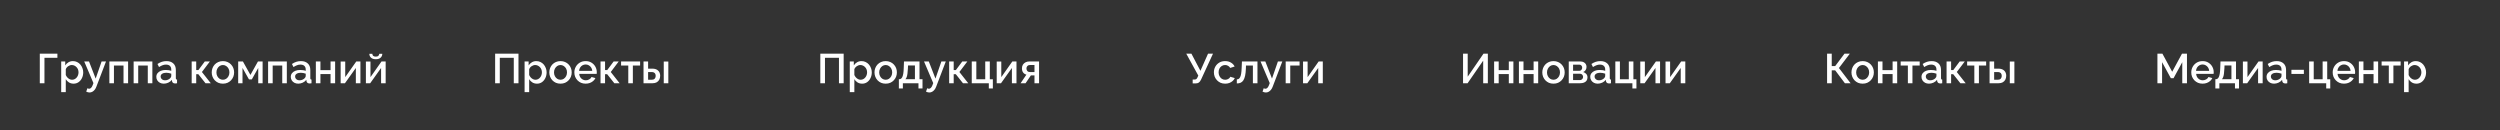 <?xml version="1.0" encoding="UTF-8"?> <svg xmlns="http://www.w3.org/2000/svg" width="961" height="50" viewBox="0 0 961 50" fill="none"><rect x="0" y="0" width="961" height="50" fill="#333333" stroke="none"/><path d="M15.296 32V20.64H22.064V22.224H17.088V32H15.296ZM28.277 32.16C27.605 32.16 27.013 32 26.501 31.68C25.989 31.36 25.583 30.944 25.285 30.432V35.408H23.525V23.632H25.077V25.136C25.397 24.635 25.813 24.235 26.325 23.936C26.837 23.637 27.407 23.488 28.037 23.488C28.613 23.488 29.141 23.605 29.621 23.84C30.101 24.064 30.517 24.379 30.869 24.784C31.221 25.189 31.493 25.653 31.685 26.176C31.887 26.688 31.989 27.232 31.989 27.808C31.989 28.608 31.829 29.339 31.509 30C31.199 30.661 30.762 31.189 30.197 31.584C29.642 31.968 29.002 32.16 28.277 32.16ZM27.701 30.656C28.074 30.656 28.41 30.576 28.709 30.416C29.018 30.256 29.279 30.043 29.493 29.776C29.717 29.509 29.887 29.205 30.005 28.864C30.122 28.523 30.181 28.171 30.181 27.808C30.181 27.424 30.117 27.061 29.989 26.72C29.861 26.379 29.674 26.08 29.429 25.824C29.194 25.568 28.917 25.365 28.597 25.216C28.287 25.067 27.946 24.992 27.573 24.992C27.349 24.992 27.114 25.035 26.869 25.12C26.623 25.205 26.394 25.323 26.181 25.472C25.967 25.621 25.781 25.797 25.621 26C25.461 26.203 25.349 26.416 25.285 26.64V28.832C25.434 29.173 25.631 29.483 25.877 29.76C26.122 30.027 26.405 30.245 26.725 30.416C27.045 30.576 27.37 30.656 27.701 30.656ZM34.426 35.552C34.234 35.552 34.032 35.525 33.818 35.472C33.605 35.419 33.381 35.339 33.146 35.232L33.594 33.92C33.722 33.984 33.845 34.032 33.962 34.064C34.08 34.096 34.186 34.112 34.282 34.112C34.549 34.112 34.789 34 35.002 33.776C35.226 33.563 35.424 33.237 35.594 32.8L35.914 31.936L32.378 23.632H34.218L36.778 30.208L39.05 23.632H40.746L37.066 33.28C36.885 33.781 36.656 34.197 36.378 34.528C36.112 34.859 35.813 35.109 35.482 35.28C35.152 35.461 34.8 35.552 34.426 35.552ZM42.04 32V23.632H49.24V32H47.48V25.184H43.8V32H42.04ZM51.368 32V23.632H58.569V32H56.809V25.184H53.129V32H51.368ZM60.089 29.552C60.089 29.019 60.238 28.555 60.537 28.16C60.846 27.755 61.267 27.445 61.801 27.232C62.334 27.008 62.953 26.896 63.657 26.896C64.03 26.896 64.409 26.923 64.793 26.976C65.187 27.029 65.534 27.115 65.833 27.232V26.704C65.833 26.117 65.657 25.659 65.305 25.328C64.953 24.997 64.446 24.832 63.785 24.832C63.315 24.832 62.873 24.917 62.457 25.088C62.041 25.248 61.598 25.477 61.129 25.776L60.537 24.592C61.091 24.219 61.646 23.941 62.201 23.76C62.766 23.579 63.358 23.488 63.977 23.488C65.097 23.488 65.977 23.787 66.617 24.384C67.267 24.971 67.593 25.808 67.593 26.896V30.016C67.593 30.219 67.625 30.363 67.689 30.448C67.763 30.533 67.886 30.581 68.057 30.592V32C67.897 32.032 67.753 32.053 67.625 32.064C67.497 32.075 67.39 32.08 67.305 32.08C66.931 32.08 66.649 31.989 66.457 31.808C66.265 31.627 66.153 31.413 66.121 31.168L66.073 30.688C65.71 31.157 65.246 31.52 64.681 31.776C64.115 32.032 63.545 32.16 62.969 32.16C62.414 32.16 61.918 32.048 61.481 31.824C61.043 31.589 60.702 31.275 60.457 30.88C60.211 30.485 60.089 30.043 60.089 29.552ZM65.417 30.064C65.545 29.925 65.646 29.787 65.721 29.648C65.795 29.509 65.833 29.387 65.833 29.28V28.32C65.534 28.203 65.219 28.117 64.889 28.064C64.558 28 64.233 27.968 63.913 27.968C63.273 27.968 62.75 28.096 62.345 28.352C61.95 28.608 61.753 28.96 61.753 29.408C61.753 29.653 61.817 29.888 61.945 30.112C62.083 30.336 62.275 30.517 62.521 30.656C62.777 30.795 63.091 30.864 63.465 30.864C63.849 30.864 64.217 30.789 64.569 30.64C64.921 30.491 65.203 30.299 65.417 30.064ZM73.681 32V23.632H75.425V26.944H76.257L78.721 23.632H80.673L77.617 27.68L81.025 32H78.993L76.241 28.528H75.425V32H73.681ZM85.691 32.16C85.03 32.16 84.438 32.048 83.915 31.824C83.392 31.589 82.939 31.269 82.555 30.864C82.182 30.459 81.894 30 81.691 29.488C81.488 28.965 81.387 28.411 81.387 27.824C81.387 27.237 81.488 26.683 81.691 26.16C81.894 25.637 82.182 25.179 82.555 24.784C82.939 24.379 83.392 24.064 83.915 23.84C84.448 23.605 85.04 23.488 85.691 23.488C86.342 23.488 86.928 23.605 87.451 23.84C87.984 24.064 88.438 24.379 88.811 24.784C89.195 25.179 89.488 25.637 89.691 26.16C89.894 26.683 89.995 27.237 89.995 27.824C89.995 28.411 89.894 28.965 89.691 29.488C89.488 30 89.195 30.459 88.811 30.864C88.438 31.269 87.984 31.589 87.451 31.824C86.928 32.048 86.342 32.16 85.691 32.16ZM83.195 27.84C83.195 28.373 83.307 28.853 83.531 29.28C83.755 29.707 84.054 30.043 84.427 30.288C84.8 30.533 85.222 30.656 85.691 30.656C86.15 30.656 86.566 30.533 86.939 30.288C87.323 30.032 87.627 29.691 87.851 29.264C88.075 28.827 88.187 28.347 88.187 27.824C88.187 27.291 88.075 26.811 87.851 26.384C87.627 25.957 87.323 25.621 86.939 25.376C86.566 25.12 86.15 24.992 85.691 24.992C85.222 24.992 84.8 25.12 84.427 25.376C84.054 25.632 83.755 25.973 83.531 26.4C83.307 26.816 83.195 27.296 83.195 27.84ZM91.556 32V23.632H93.38L96.26 28.8L99.156 23.632H100.948V32H99.268V26.112L96.804 30.512H95.7L93.22 26.112V32H91.556ZM103.056 32V23.632H110.256V32H108.496V25.184H104.816V32H103.056ZM111.776 29.552C111.776 29.019 111.925 28.555 112.224 28.16C112.533 27.755 112.955 27.445 113.488 27.232C114.021 27.008 114.64 26.896 115.344 26.896C115.717 26.896 116.096 26.923 116.48 26.976C116.875 27.029 117.221 27.115 117.52 27.232V26.704C117.52 26.117 117.344 25.659 116.992 25.328C116.64 24.997 116.133 24.832 115.472 24.832C115.003 24.832 114.56 24.917 114.144 25.088C113.728 25.248 113.285 25.477 112.816 25.776L112.224 24.592C112.779 24.219 113.333 23.941 113.888 23.76C114.453 23.579 115.045 23.488 115.664 23.488C116.784 23.488 117.664 23.787 118.304 24.384C118.955 24.971 119.28 25.808 119.28 26.896V30.016C119.28 30.219 119.312 30.363 119.376 30.448C119.451 30.533 119.573 30.581 119.744 30.592V32C119.584 32.032 119.44 32.053 119.312 32.064C119.184 32.075 119.077 32.08 118.992 32.08C118.619 32.08 118.336 31.989 118.144 31.808C117.952 31.627 117.84 31.413 117.808 31.168L117.76 30.688C117.397 31.157 116.933 31.52 116.368 31.776C115.803 32.032 115.232 32.16 114.656 32.16C114.101 32.16 113.605 32.048 113.168 31.824C112.731 31.589 112.389 31.275 112.144 30.88C111.899 30.485 111.776 30.043 111.776 29.552ZM117.104 30.064C117.232 29.925 117.333 29.787 117.408 29.648C117.483 29.509 117.52 29.387 117.52 29.28V28.32C117.221 28.203 116.907 28.117 116.576 28.064C116.245 28 115.92 27.968 115.6 27.968C114.96 27.968 114.437 28.096 114.032 28.352C113.637 28.608 113.44 28.96 113.44 29.408C113.44 29.653 113.504 29.888 113.632 30.112C113.771 30.336 113.963 30.517 114.208 30.656C114.464 30.795 114.779 30.864 115.152 30.864C115.536 30.864 115.904 30.789 116.256 30.64C116.608 30.491 116.891 30.299 117.104 30.064ZM121.415 32V23.632H123.175V26.96H127.063V23.632H128.823V32H127.063V28.48H123.175V32H121.415ZM130.947 32V23.648H132.707V29.648L136.947 23.632H138.547V32H136.787V26.128L132.595 32H130.947ZM140.65 32V23.648H142.41V29.648L146.65 23.632H148.25V32H146.49V26.128L142.298 32H140.65ZM144.458 22.768C143.668 22.768 143.055 22.571 142.618 22.176C142.191 21.781 141.978 21.285 141.978 20.688H143.13C143.13 20.997 143.231 21.253 143.434 21.456C143.647 21.659 143.988 21.76 144.458 21.76C144.916 21.76 145.242 21.664 145.434 21.472C145.636 21.28 145.759 21.019 145.802 20.688H146.954C146.954 21.285 146.735 21.781 146.298 22.176C145.871 22.571 145.258 22.768 144.458 22.768Z" fill="white"></path><path d="M190.329 32V20.64H199.305V32H197.497V22.224H192.121V32H190.329ZM206.404 32.16C205.732 32.16 205.14 32 204.628 31.68C204.116 31.36 203.71 30.944 203.412 30.432V35.408H201.652V23.632H203.204V25.136C203.524 24.635 203.94 24.235 204.452 23.936C204.964 23.637 205.534 23.488 206.164 23.488C206.74 23.488 207.268 23.605 207.748 23.84C208.228 24.064 208.644 24.379 208.996 24.784C209.348 25.189 209.62 25.653 209.812 26.176C210.014 26.688 210.116 27.232 210.116 27.808C210.116 28.608 209.956 29.339 209.636 30C209.326 30.661 208.889 31.189 208.324 31.584C207.769 31.968 207.129 32.16 206.404 32.16ZM205.828 30.656C206.201 30.656 206.537 30.576 206.836 30.416C207.145 30.256 207.406 30.043 207.62 29.776C207.844 29.509 208.014 29.205 208.132 28.864C208.249 28.523 208.308 28.171 208.308 27.808C208.308 27.424 208.244 27.061 208.116 26.72C207.988 26.379 207.801 26.08 207.556 25.824C207.321 25.568 207.044 25.365 206.724 25.216C206.414 25.067 206.073 24.992 205.7 24.992C205.476 24.992 205.241 25.035 204.996 25.12C204.75 25.205 204.521 25.323 204.308 25.472C204.094 25.621 203.908 25.797 203.748 26C203.588 26.203 203.476 26.416 203.412 26.64V28.832C203.561 29.173 203.758 29.483 204.004 29.76C204.249 30.027 204.532 30.245 204.852 30.416C205.172 30.576 205.497 30.656 205.828 30.656ZM215.459 32.16C214.797 32.16 214.205 32.048 213.683 31.824C213.16 31.589 212.707 31.269 212.323 30.864C211.949 30.459 211.661 30 211.459 29.488C211.256 28.965 211.155 28.411 211.155 27.824C211.155 27.237 211.256 26.683 211.459 26.16C211.661 25.637 211.949 25.179 212.323 24.784C212.707 24.379 213.16 24.064 213.683 23.84C214.216 23.605 214.808 23.488 215.459 23.488C216.109 23.488 216.696 23.605 217.219 23.84C217.752 24.064 218.205 24.379 218.579 24.784C218.963 25.179 219.256 25.637 219.459 26.16C219.661 26.683 219.763 27.237 219.763 27.824C219.763 28.411 219.661 28.965 219.459 29.488C219.256 30 218.963 30.459 218.579 30.864C218.205 31.269 217.752 31.589 217.219 31.824C216.696 32.048 216.109 32.16 215.459 32.16ZM212.963 27.84C212.963 28.373 213.075 28.853 213.299 29.28C213.523 29.707 213.821 30.043 214.195 30.288C214.568 30.533 214.989 30.656 215.459 30.656C215.917 30.656 216.333 30.533 216.707 30.288C217.091 30.032 217.395 29.691 217.619 29.264C217.843 28.827 217.955 28.347 217.955 27.824C217.955 27.291 217.843 26.811 217.619 26.384C217.395 25.957 217.091 25.621 216.707 25.376C216.333 25.12 215.917 24.992 215.459 24.992C214.989 24.992 214.568 25.12 214.195 25.376C213.821 25.632 213.523 25.973 213.299 26.4C213.075 26.816 212.963 27.296 212.963 27.84ZM225.116 32.16C224.465 32.16 223.873 32.048 223.34 31.824C222.817 31.589 222.364 31.275 221.98 30.88C221.596 30.475 221.297 30.016 221.084 29.504C220.881 28.981 220.78 28.427 220.78 27.84C220.78 27.051 220.961 26.331 221.324 25.68C221.686 25.019 222.193 24.491 222.844 24.096C223.494 23.691 224.257 23.488 225.132 23.488C226.006 23.488 226.758 23.691 227.388 24.096C228.028 24.491 228.524 25.013 228.876 25.664C229.228 26.315 229.404 27.013 229.404 27.76C229.404 27.888 229.398 28.011 229.388 28.128C229.377 28.235 229.366 28.325 229.356 28.4H222.652C222.684 28.891 222.817 29.323 223.052 29.696C223.297 30.059 223.606 30.347 223.98 30.56C224.353 30.763 224.753 30.864 225.18 30.864C225.649 30.864 226.092 30.747 226.508 30.512C226.934 30.277 227.222 29.968 227.372 29.584L228.876 30.016C228.694 30.421 228.417 30.789 228.044 31.12C227.681 31.44 227.249 31.696 226.748 31.888C226.246 32.069 225.702 32.16 225.116 32.16ZM222.604 27.232H227.66C227.628 26.752 227.489 26.331 227.244 25.968C227.009 25.595 226.705 25.307 226.332 25.104C225.969 24.891 225.564 24.784 225.116 24.784C224.678 24.784 224.273 24.891 223.9 25.104C223.537 25.307 223.238 25.595 223.004 25.968C222.769 26.331 222.636 26.752 222.604 27.232ZM230.839 32V23.632H232.583V26.944H233.415L235.879 23.632H237.831L234.775 27.68L238.183 32H236.151L233.399 28.528H232.583V32H230.839ZM241.511 32V25.184H238.743V23.632H246.055V25.184H243.271V32H241.511ZM247.37 32V23.632H249.13V26.384H250.714C251.706 26.384 252.464 26.635 252.986 27.136C253.509 27.637 253.77 28.299 253.77 29.12C253.77 29.675 253.658 30.171 253.434 30.608C253.21 31.045 252.88 31.387 252.442 31.632C252.016 31.877 251.482 32 250.842 32H247.37ZM249.13 30.64H250.57C250.922 30.64 251.205 30.576 251.418 30.448C251.632 30.309 251.786 30.128 251.882 29.904C251.989 29.669 252.042 29.419 252.042 29.152C252.042 28.885 251.994 28.645 251.898 28.432C251.802 28.208 251.642 28.032 251.418 27.904C251.205 27.765 250.917 27.696 250.554 27.696H249.13V30.64ZM255.146 32V23.648H256.906V32H255.146Z" fill="white"></path><path d="M315.329 32V20.64H324.305V32H322.497V22.224H317.121V32H315.329ZM331.404 32.16C330.732 32.16 330.14 32 329.628 31.68C329.116 31.36 328.71 30.944 328.412 30.432V35.408H326.652V23.632H328.204V25.136C328.524 24.635 328.94 24.235 329.452 23.936C329.964 23.637 330.534 23.488 331.164 23.488C331.74 23.488 332.268 23.605 332.748 23.84C333.228 24.064 333.644 24.379 333.996 24.784C334.348 25.189 334.62 25.653 334.812 26.176C335.014 26.688 335.116 27.232 335.116 27.808C335.116 28.608 334.956 29.339 334.636 30C334.326 30.661 333.889 31.189 333.324 31.584C332.769 31.968 332.129 32.16 331.404 32.16ZM330.828 30.656C331.201 30.656 331.537 30.576 331.836 30.416C332.145 30.256 332.406 30.043 332.62 29.776C332.844 29.509 333.014 29.205 333.132 28.864C333.249 28.523 333.308 28.171 333.308 27.808C333.308 27.424 333.244 27.061 333.116 26.72C332.988 26.379 332.801 26.08 332.556 25.824C332.321 25.568 332.044 25.365 331.724 25.216C331.414 25.067 331.073 24.992 330.7 24.992C330.476 24.992 330.241 25.035 329.996 25.12C329.75 25.205 329.521 25.323 329.308 25.472C329.094 25.621 328.908 25.797 328.748 26C328.588 26.203 328.476 26.416 328.412 26.64V28.832C328.561 29.173 328.758 29.483 329.004 29.76C329.249 30.027 329.532 30.245 329.852 30.416C330.172 30.576 330.497 30.656 330.828 30.656ZM340.459 32.16C339.797 32.16 339.205 32.048 338.683 31.824C338.16 31.589 337.707 31.269 337.323 30.864C336.949 30.459 336.661 30 336.459 29.488C336.256 28.965 336.155 28.411 336.155 27.824C336.155 27.237 336.256 26.683 336.459 26.16C336.661 25.637 336.949 25.179 337.323 24.784C337.707 24.379 338.16 24.064 338.683 23.84C339.216 23.605 339.808 23.488 340.459 23.488C341.109 23.488 341.696 23.605 342.219 23.84C342.752 24.064 343.205 24.379 343.579 24.784C343.963 25.179 344.256 25.637 344.459 26.16C344.661 26.683 344.763 27.237 344.763 27.824C344.763 28.411 344.661 28.965 344.459 29.488C344.256 30 343.963 30.459 343.579 30.864C343.205 31.269 342.752 31.589 342.219 31.824C341.696 32.048 341.109 32.16 340.459 32.16ZM337.963 27.84C337.963 28.373 338.075 28.853 338.299 29.28C338.523 29.707 338.821 30.043 339.195 30.288C339.568 30.533 339.989 30.656 340.459 30.656C340.917 30.656 341.333 30.533 341.707 30.288C342.091 30.032 342.395 29.691 342.619 29.264C342.843 28.827 342.955 28.347 342.955 27.824C342.955 27.291 342.843 26.811 342.619 26.384C342.395 25.957 342.091 25.621 341.707 25.376C341.333 25.12 340.917 24.992 340.459 24.992C339.989 24.992 339.568 25.12 339.195 25.376C338.821 25.632 338.523 25.973 338.299 26.4C338.075 26.816 337.963 27.296 337.963 27.84ZM345.524 34V30.448H345.716C345.94 30.448 346.148 30.384 346.34 30.256C346.532 30.128 346.702 29.909 346.852 29.6C347.001 29.28 347.124 28.843 347.22 28.288C347.316 27.723 347.374 27.013 347.396 26.16L347.492 23.632H353.46V30.448H354.612V34H353.06V32H347.06V34H345.524ZM348.036 30.448H351.7V25.152H349.044L348.996 26.32C348.964 27.131 348.905 27.813 348.82 28.368C348.745 28.923 348.638 29.365 348.5 29.696C348.372 30.027 348.217 30.277 348.036 30.448ZM357.241 35.552C357.049 35.552 356.846 35.525 356.633 35.472C356.419 35.419 356.195 35.339 355.961 35.232L356.409 33.92C356.537 33.984 356.659 34.032 356.777 34.064C356.894 34.096 357.001 34.112 357.097 34.112C357.363 34.112 357.603 34 357.817 33.776C358.041 33.563 358.238 33.237 358.409 32.8L358.729 31.936L355.193 23.632H357.033L359.593 30.208L361.865 23.632H363.561L359.881 33.28C359.699 33.781 359.47 34.197 359.193 34.528C358.926 34.859 358.627 35.109 358.297 35.28C357.966 35.461 357.614 35.552 357.241 35.552ZM364.855 32V23.632H366.599V26.944H367.431L369.895 23.632H371.847L368.791 27.68L372.199 32H370.167L367.415 28.528H366.599V32H364.855ZM380.102 34V32H373.542V23.632H375.302V30.464H378.726V23.632H380.486V30.464H381.654V34H380.102ZM383.136 32V23.648H384.896V29.648L389.136 23.632H390.736V32H388.976V26.128L384.784 32H383.136ZM392.311 32L394.551 28.688C394.029 28.56 393.613 28.293 393.303 27.888C392.994 27.483 392.839 26.939 392.839 26.256C392.839 25.733 392.957 25.275 393.191 24.88C393.437 24.485 393.778 24.176 394.215 23.952C394.653 23.728 395.159 23.616 395.735 23.616H399.415V32H397.655V28.976H396.279L394.231 32H392.311ZM395.911 27.696H397.655V24.976H396.023C395.575 24.976 395.218 25.099 394.951 25.344C394.695 25.589 394.567 25.909 394.567 26.304C394.567 26.699 394.679 27.029 394.903 27.296C395.138 27.563 395.474 27.696 395.911 27.696Z" fill="white"></path><path d="M458.465 32.064V30.56H459.281C459.548 30.56 459.75 30.496 459.889 30.368C460.028 30.24 460.161 30.048 460.289 29.792L460.625 29.056L456.001 20.64H457.985L461.441 27.216L464.369 20.64H466.273L461.665 30.64C461.409 31.163 461.126 31.531 460.817 31.744C460.518 31.957 460.108 32.064 459.585 32.064H458.465ZM470.959 32.16C470.309 32.16 469.717 32.048 469.183 31.824C468.661 31.589 468.207 31.269 467.823 30.864C467.439 30.459 467.141 29.995 466.927 29.472C466.725 28.949 466.623 28.395 466.623 27.808C466.623 27.019 466.799 26.299 467.151 25.648C467.514 24.997 468.015 24.475 468.655 24.08C469.306 23.685 470.074 23.488 470.959 23.488C471.813 23.488 472.554 23.68 473.183 24.064C473.823 24.437 474.293 24.939 474.591 25.568L472.879 26.112C472.687 25.76 472.415 25.488 472.063 25.296C471.722 25.093 471.343 24.992 470.927 24.992C470.458 24.992 470.031 25.115 469.647 25.36C469.274 25.595 468.975 25.925 468.751 26.352C468.538 26.768 468.431 27.253 468.431 27.808C468.431 28.341 468.543 28.827 468.767 29.264C468.991 29.691 469.29 30.032 469.663 30.288C470.047 30.533 470.474 30.656 470.943 30.656C471.231 30.656 471.509 30.608 471.775 30.512C472.053 30.405 472.293 30.267 472.495 30.096C472.698 29.915 472.842 29.717 472.927 29.504L474.655 30.016C474.474 30.432 474.202 30.8 473.839 31.12C473.487 31.44 473.066 31.696 472.575 31.888C472.095 32.069 471.557 32.16 470.959 32.16ZM475.433 32.08V30.512C475.699 30.512 475.939 30.448 476.153 30.32C476.366 30.181 476.553 29.957 476.713 29.648C476.873 29.328 477.001 28.885 477.097 28.32C477.193 27.755 477.257 27.035 477.289 26.16L477.401 23.632H483.369V32H481.609V25.184H478.953L478.921 26.32C478.878 27.44 478.777 28.373 478.617 29.12C478.457 29.856 478.233 30.443 477.945 30.88C477.667 31.307 477.315 31.616 476.889 31.808C476.473 31.989 475.987 32.08 475.433 32.08ZM486.6 35.552C486.408 35.552 486.205 35.525 485.992 35.472C485.779 35.419 485.555 35.339 485.32 35.232L485.768 33.92C485.896 33.984 486.019 34.032 486.136 34.064C486.253 34.096 486.36 34.112 486.456 34.112C486.723 34.112 486.963 34 487.176 33.776C487.4 33.563 487.597 33.237 487.768 32.8L488.088 31.936L484.552 23.632H486.392L488.952 30.208L491.224 23.632H492.92L489.24 33.28C489.059 33.781 488.829 34.197 488.552 34.528C488.285 34.859 487.987 35.109 487.656 35.28C487.325 35.461 486.973 35.552 486.6 35.552ZM494.214 32V23.632H499.558V25.184H495.974V32H494.214ZM500.886 32V23.648H502.646V29.648L506.886 23.632H508.486V32H506.726V26.128L502.534 32H500.886Z" fill="white"></path><path d="M562.393 32V20.64H564.185V29.472L570.249 20.64H571.929V32H570.137V23.312L564.137 32H562.393ZM574.339 32V23.632H576.099V26.96H579.987V23.632H581.747V32H579.987V28.48H576.099V32H574.339ZM583.87 32V23.632H585.63V26.96H589.518V23.632H591.278V32H589.518V28.48H585.63V32H583.87ZM597.162 32.16C596.5 32.16 595.908 32.048 595.386 31.824C594.863 31.589 594.41 31.269 594.026 30.864C593.652 30.459 593.364 30 593.162 29.488C592.959 28.965 592.858 28.411 592.858 27.824C592.858 27.237 592.959 26.683 593.162 26.16C593.364 25.637 593.652 25.179 594.026 24.784C594.41 24.379 594.863 24.064 595.386 23.84C595.919 23.605 596.511 23.488 597.162 23.488C597.812 23.488 598.399 23.605 598.922 23.84C599.455 24.064 599.908 24.379 600.282 24.784C600.666 25.179 600.959 25.637 601.162 26.16C601.364 26.683 601.466 27.237 601.466 27.824C601.466 28.411 601.364 28.965 601.162 29.488C600.959 30 600.666 30.459 600.282 30.864C599.908 31.269 599.455 31.589 598.922 31.824C598.399 32.048 597.812 32.16 597.162 32.16ZM594.666 27.84C594.666 28.373 594.778 28.853 595.002 29.28C595.226 29.707 595.524 30.043 595.898 30.288C596.271 30.533 596.692 30.656 597.162 30.656C597.62 30.656 598.036 30.533 598.41 30.288C598.794 30.032 599.098 29.691 599.322 29.264C599.546 28.827 599.658 28.347 599.658 27.824C599.658 27.291 599.546 26.811 599.322 26.384C599.098 25.957 598.794 25.621 598.41 25.376C598.036 25.12 597.62 24.992 597.162 24.992C596.692 24.992 596.271 25.12 595.898 25.376C595.524 25.632 595.226 25.973 595.002 26.4C594.778 26.816 594.666 27.296 594.666 27.84ZM603.027 32V23.632H607.507C608.04 23.632 608.477 23.733 608.819 23.936C609.171 24.128 609.432 24.379 609.603 24.688C609.773 24.987 609.859 25.317 609.859 25.68C609.859 26.139 609.752 26.544 609.539 26.896C609.325 27.248 609.011 27.515 608.595 27.696C609.075 27.835 609.464 28.08 609.763 28.432C610.072 28.773 610.227 29.216 610.227 29.76C610.227 30.251 610.109 30.667 609.875 31.008C609.64 31.339 609.304 31.589 608.867 31.76C608.44 31.92 607.939 32 607.363 32H603.027ZM604.691 30.784H607.315C607.539 30.784 607.741 30.731 607.923 30.624C608.115 30.507 608.264 30.357 608.371 30.176C608.477 29.984 608.531 29.781 608.531 29.568C608.531 29.333 608.477 29.125 608.371 28.944C608.275 28.763 608.136 28.619 607.955 28.512C607.784 28.405 607.581 28.352 607.347 28.352H604.691V30.784ZM604.691 27.216H607.059C607.283 27.216 607.48 27.163 607.651 27.056C607.821 26.939 607.955 26.784 608.051 26.592C608.147 26.4 608.195 26.197 608.195 25.984C608.195 25.675 608.093 25.408 607.891 25.184C607.688 24.96 607.421 24.848 607.091 24.848H604.691V27.216ZM611.294 29.552C611.294 29.019 611.443 28.555 611.742 28.16C612.051 27.755 612.472 27.445 613.006 27.232C613.539 27.008 614.158 26.896 614.862 26.896C615.235 26.896 615.614 26.923 615.998 26.976C616.392 27.029 616.739 27.115 617.038 27.232V26.704C617.038 26.117 616.862 25.659 616.51 25.328C616.158 24.997 615.651 24.832 614.99 24.832C614.52 24.832 614.078 24.917 613.662 25.088C613.246 25.248 612.803 25.477 612.334 25.776L611.742 24.592C612.296 24.219 612.851 23.941 613.406 23.76C613.971 23.579 614.563 23.488 615.182 23.488C616.302 23.488 617.182 23.787 617.822 24.384C618.472 24.971 618.798 25.808 618.798 26.896V30.016C618.798 30.219 618.83 30.363 618.894 30.448C618.968 30.533 619.091 30.581 619.262 30.592V32C619.102 32.032 618.958 32.053 618.83 32.064C618.702 32.075 618.595 32.08 618.51 32.08C618.136 32.08 617.854 31.989 617.662 31.808C617.47 31.627 617.358 31.413 617.326 31.168L617.278 30.688C616.915 31.157 616.451 31.52 615.886 31.776C615.32 32.032 614.75 32.16 614.174 32.16C613.619 32.16 613.123 32.048 612.686 31.824C612.248 31.589 611.907 31.275 611.662 30.88C611.416 30.485 611.294 30.043 611.294 29.552ZM616.622 30.064C616.75 29.925 616.851 29.787 616.926 29.648C617 29.509 617.038 29.387 617.038 29.28V28.32C616.739 28.203 616.424 28.117 616.094 28.064C615.763 28 615.438 27.968 615.118 27.968C614.478 27.968 613.955 28.096 613.55 28.352C613.155 28.608 612.958 28.96 612.958 29.408C612.958 29.653 613.022 29.888 613.15 30.112C613.288 30.336 613.48 30.517 613.726 30.656C613.982 30.795 614.296 30.864 614.67 30.864C615.054 30.864 615.422 30.789 615.774 30.64C616.126 30.491 616.408 30.299 616.622 30.064ZM627.493 34V32H620.933V23.632H622.693V30.464H626.117V23.632H627.877V30.464H629.045V34H627.493ZM630.527 32V23.648H632.287V29.648L636.527 23.632H638.127V32H636.367V26.128L632.175 32H630.527ZM640.23 32V23.648H641.99V29.648L646.23 23.632H647.83V32H646.07V26.128L641.878 32H640.23Z" fill="white"></path><path d="M702.329 32V20.64H704.121V25.392H705.449L709.017 20.64H711.065L706.889 26.144L711.369 32H709.177L705.449 27.04H704.121V32H702.329ZM716.005 32.16C715.344 32.16 714.752 32.048 714.229 31.824C713.707 31.589 713.253 31.269 712.869 30.864C712.496 30.459 712.208 30 712.005 29.488C711.803 28.965 711.701 28.411 711.701 27.824C711.701 27.237 711.803 26.683 712.005 26.16C712.208 25.637 712.496 25.179 712.869 24.784C713.253 24.379 713.707 24.064 714.229 23.84C714.763 23.605 715.355 23.488 716.005 23.488C716.656 23.488 717.243 23.605 717.765 23.84C718.299 24.064 718.752 24.379 719.125 24.784C719.509 25.179 719.803 25.637 720.005 26.16C720.208 26.683 720.309 27.237 720.309 27.824C720.309 28.411 720.208 28.965 720.005 29.488C719.803 30 719.509 30.459 719.125 30.864C718.752 31.269 718.299 31.589 717.765 31.824C717.243 32.048 716.656 32.16 716.005 32.16ZM713.509 27.84C713.509 28.373 713.621 28.853 713.845 29.28C714.069 29.707 714.368 30.043 714.741 30.288C715.115 30.533 715.536 30.656 716.005 30.656C716.464 30.656 716.88 30.533 717.253 30.288C717.637 30.032 717.941 29.691 718.165 29.264C718.389 28.827 718.501 28.347 718.501 27.824C718.501 27.291 718.389 26.811 718.165 26.384C717.941 25.957 717.637 25.621 717.253 25.376C716.88 25.12 716.464 24.992 716.005 24.992C715.536 24.992 715.115 25.12 714.741 25.376C714.368 25.632 714.069 25.973 713.845 26.4C713.621 26.816 713.509 27.296 713.509 27.84ZM721.87 32V23.632H723.63V26.96H727.518V23.632H729.278V32H727.518V28.48H723.63V32H721.87ZM733.386 32V25.184H730.618V23.632H737.93V25.184H735.146V32H733.386ZM738.622 29.552C738.622 29.019 738.771 28.555 739.07 28.16C739.379 27.755 739.8 27.445 740.334 27.232C740.867 27.008 741.486 26.896 742.19 26.896C742.563 26.896 742.942 26.923 743.326 26.976C743.72 27.029 744.067 27.115 744.366 27.232V26.704C744.366 26.117 744.19 25.659 743.838 25.328C743.486 24.997 742.979 24.832 742.318 24.832C741.848 24.832 741.406 24.917 740.99 25.088C740.574 25.248 740.131 25.477 739.662 25.776L739.07 24.592C739.624 24.219 740.179 23.941 740.734 23.76C741.299 23.579 741.891 23.488 742.51 23.488C743.63 23.488 744.51 23.787 745.15 24.384C745.8 24.971 746.126 25.808 746.126 26.896V30.016C746.126 30.219 746.158 30.363 746.222 30.448C746.296 30.533 746.419 30.581 746.59 30.592V32C746.43 32.032 746.286 32.053 746.158 32.064C746.03 32.075 745.923 32.08 745.838 32.08C745.464 32.08 745.182 31.989 744.99 31.808C744.798 31.627 744.686 31.413 744.654 31.168L744.606 30.688C744.243 31.157 743.779 31.52 743.214 31.776C742.648 32.032 742.078 32.16 741.502 32.16C740.947 32.16 740.451 32.048 740.014 31.824C739.576 31.589 739.235 31.275 738.99 30.88C738.744 30.485 738.622 30.043 738.622 29.552ZM743.95 30.064C744.078 29.925 744.179 29.787 744.254 29.648C744.328 29.509 744.366 29.387 744.366 29.28V28.32C744.067 28.203 743.752 28.117 743.422 28.064C743.091 28 742.766 27.968 742.446 27.968C741.806 27.968 741.283 28.096 740.878 28.352C740.483 28.608 740.286 28.96 740.286 29.408C740.286 29.653 740.35 29.888 740.478 30.112C740.616 30.336 740.808 30.517 741.054 30.656C741.31 30.795 741.624 30.864 741.998 30.864C742.382 30.864 742.75 30.789 743.102 30.64C743.454 30.491 743.736 30.299 743.95 30.064ZM748.261 32V23.632H750.005V26.944H750.837L753.301 23.632H755.253L752.197 27.68L755.605 32H753.573L750.821 28.528H750.005V32H748.261ZM758.933 32V25.184H756.165V23.632H763.477V25.184H760.693V32H758.933ZM764.792 32V23.632H766.552V26.384H768.136C769.128 26.384 769.886 26.635 770.408 27.136C770.931 27.637 771.192 28.299 771.192 29.12C771.192 29.675 771.08 30.171 770.856 30.608C770.632 31.045 770.302 31.387 769.864 31.632C769.438 31.877 768.904 32 768.264 32H764.792ZM766.552 30.64H767.992C768.344 30.64 768.627 30.576 768.84 30.448C769.054 30.309 769.208 30.128 769.304 29.904C769.411 29.669 769.464 29.419 769.464 29.152C769.464 28.885 769.416 28.645 769.32 28.432C769.224 28.208 769.064 28.032 768.84 27.904C768.627 27.765 768.339 27.696 767.976 27.696H766.552V30.64ZM772.568 32V23.648H774.328V32H772.568Z" fill="white"></path><path d="M838.865 32V23.904L835.521 30.048H834.465L831.105 23.904V32H829.313V20.64H831.233L834.993 27.584L838.753 20.64H840.673V32H838.865ZM846.662 32.16C846.012 32.16 845.42 32.048 844.886 31.824C844.364 31.589 843.91 31.275 843.526 30.88C843.142 30.475 842.844 30.016 842.63 29.504C842.428 28.981 842.326 28.427 842.326 27.84C842.326 27.051 842.508 26.331 842.87 25.68C843.233 25.019 843.74 24.491 844.39 24.096C845.041 23.691 845.804 23.488 846.678 23.488C847.553 23.488 848.305 23.691 848.934 24.096C849.574 24.491 850.07 25.013 850.422 25.664C850.774 26.315 850.95 27.013 850.95 27.76C850.95 27.888 850.945 28.011 850.934 28.128C850.924 28.235 850.913 28.325 850.902 28.4H844.198C844.23 28.891 844.364 29.323 844.598 29.696C844.844 30.059 845.153 30.347 845.526 30.56C845.9 30.763 846.3 30.864 846.726 30.864C847.196 30.864 847.638 30.747 848.054 30.512C848.481 30.277 848.769 29.968 848.918 29.584L850.422 30.016C850.241 30.421 849.964 30.789 849.59 31.12C849.228 31.44 848.796 31.696 848.294 31.888C847.793 32.069 847.249 32.16 846.662 32.16ZM844.15 27.232H849.206C849.174 26.752 849.036 26.331 848.79 25.968C848.556 25.595 848.252 25.307 847.878 25.104C847.516 24.891 847.11 24.784 846.662 24.784C846.225 24.784 845.82 24.891 845.446 25.104C845.084 25.307 844.785 25.595 844.55 25.968C844.316 26.331 844.182 26.752 844.15 27.232ZM851.586 34V30.448H851.778C852.002 30.448 852.21 30.384 852.402 30.256C852.594 30.128 852.765 29.909 852.914 29.6C853.063 29.28 853.186 28.843 853.282 28.288C853.378 27.723 853.437 27.013 853.458 26.16L853.554 23.632H859.522V30.448H860.674V34H859.122V32H853.122V34H851.586ZM854.098 30.448H857.762V25.152H855.106L855.058 26.32C855.026 27.131 854.967 27.813 854.882 28.368C854.807 28.923 854.701 29.365 854.562 29.696C854.434 30.027 854.279 30.277 854.098 30.448ZM862.167 32V23.648H863.927V29.648L868.167 23.632H869.767V32H868.007V26.128L863.815 32H862.167ZM871.262 29.552C871.262 29.019 871.412 28.555 871.71 28.16C872.02 27.755 872.441 27.445 872.974 27.232C873.508 27.008 874.126 26.896 874.83 26.896C875.204 26.896 875.582 26.923 875.966 26.976C876.361 27.029 876.708 27.115 877.006 27.232V26.704C877.006 26.117 876.83 25.659 876.478 25.328C876.126 24.997 875.62 24.832 874.958 24.832C874.489 24.832 874.046 24.917 873.63 25.088C873.214 25.248 872.772 25.477 872.302 25.776L871.71 24.592C872.265 24.219 872.82 23.941 873.374 23.76C873.94 23.579 874.532 23.488 875.15 23.488C876.27 23.488 877.15 23.787 877.79 24.384C878.441 24.971 878.766 25.808 878.766 26.896V30.016C878.766 30.219 878.798 30.363 878.862 30.448C878.937 30.533 879.06 30.581 879.23 30.592V32C879.07 32.032 878.926 32.053 878.798 32.064C878.67 32.075 878.564 32.08 878.478 32.08C878.105 32.08 877.822 31.989 877.63 31.808C877.438 31.627 877.326 31.413 877.294 31.168L877.246 30.688C876.884 31.157 876.42 31.52 875.854 31.776C875.289 32.032 874.718 32.16 874.142 32.16C873.588 32.16 873.092 32.048 872.654 31.824C872.217 31.589 871.876 31.275 871.63 30.88C871.385 30.485 871.262 30.043 871.262 29.552ZM876.59 30.064C876.718 29.925 876.82 29.787 876.894 29.648C876.969 29.509 877.006 29.387 877.006 29.28V28.32C876.708 28.203 876.393 28.117 876.062 28.064C875.732 28 875.406 27.968 875.086 27.968C874.446 27.968 873.924 28.096 873.518 28.352C873.124 28.608 872.926 28.96 872.926 29.408C872.926 29.653 872.99 29.888 873.118 30.112C873.257 30.336 873.449 30.517 873.694 30.656C873.95 30.795 874.265 30.864 874.638 30.864C875.022 30.864 875.39 30.789 875.742 30.64C876.094 30.491 876.377 30.299 876.59 30.064ZM880.822 28.416V26.832H885.606V28.416H880.822ZM894.196 34V32H887.636V23.632H889.396V30.464H892.82V23.632H894.58V30.464H895.748V34H894.196ZM901.022 32.16C900.371 32.16 899.779 32.048 899.246 31.824C898.723 31.589 898.27 31.275 897.886 30.88C897.502 30.475 897.203 30.016 896.99 29.504C896.787 28.981 896.686 28.427 896.686 27.84C896.686 27.051 896.867 26.331 897.23 25.68C897.592 25.019 898.099 24.491 898.75 24.096C899.4 23.691 900.163 23.488 901.038 23.488C901.912 23.488 902.664 23.691 903.294 24.096C903.934 24.491 904.43 25.013 904.782 25.664C905.134 26.315 905.31 27.013 905.31 27.76C905.31 27.888 905.304 28.011 905.294 28.128C905.283 28.235 905.272 28.325 905.262 28.4H898.558C898.59 28.891 898.723 29.323 898.958 29.696C899.203 30.059 899.512 30.347 899.886 30.56C900.259 30.763 900.659 30.864 901.086 30.864C901.555 30.864 901.998 30.747 902.414 30.512C902.84 30.277 903.128 29.968 903.278 29.584L904.782 30.016C904.6 30.421 904.323 30.789 903.95 31.12C903.587 31.44 903.155 31.696 902.654 31.888C902.152 32.069 901.608 32.16 901.022 32.16ZM898.51 27.232H903.566C903.534 26.752 903.395 26.331 903.15 25.968C902.915 25.595 902.611 25.307 902.238 25.104C901.875 24.891 901.47 24.784 901.022 24.784C900.584 24.784 900.179 24.891 899.806 25.104C899.443 25.307 899.144 25.595 898.91 25.968C898.675 26.331 898.542 26.752 898.51 27.232ZM906.745 32V23.632H908.505V26.96H912.393V23.632H914.153V32H912.393V28.48H908.505V32H906.745ZM918.261 32V25.184H915.493V23.632H922.805V25.184H920.021V32H918.261ZM928.872 32.16C928.2 32.16 927.608 32 927.096 31.68C926.584 31.36 926.179 30.944 925.88 30.432V35.408H924.12V23.632H925.672V25.136C925.992 24.635 926.408 24.235 926.92 23.936C927.432 23.637 928.003 23.488 928.632 23.488C929.208 23.488 929.736 23.605 930.216 23.84C930.696 24.064 931.112 24.379 931.464 24.784C931.816 25.189 932.088 25.653 932.28 26.176C932.483 26.688 932.584 27.232 932.584 27.808C932.584 28.608 932.424 29.339 932.104 30C931.795 30.661 931.358 31.189 930.792 31.584C930.238 31.968 929.598 32.16 928.872 32.16ZM928.296 30.656C928.67 30.656 929.006 30.576 929.304 30.416C929.614 30.256 929.875 30.043 930.088 29.776C930.312 29.509 930.483 29.205 930.6 28.864C930.718 28.523 930.776 28.171 930.776 27.808C930.776 27.424 930.712 27.061 930.584 26.72C930.456 26.379 930.27 26.08 930.024 25.824C929.79 25.568 929.512 25.365 929.192 25.216C928.883 25.067 928.542 24.992 928.168 24.992C927.944 24.992 927.71 25.035 927.464 25.12C927.219 25.205 926.99 25.323 926.776 25.472C926.563 25.621 926.376 25.797 926.216 26C926.056 26.203 925.944 26.416 925.88 26.64V28.832C926.03 29.173 926.227 29.483 926.472 29.76C926.718 30.027 927 30.245 927.32 30.416C927.64 30.576 927.966 30.656 928.296 30.656Z" fill="white"></path></svg> 